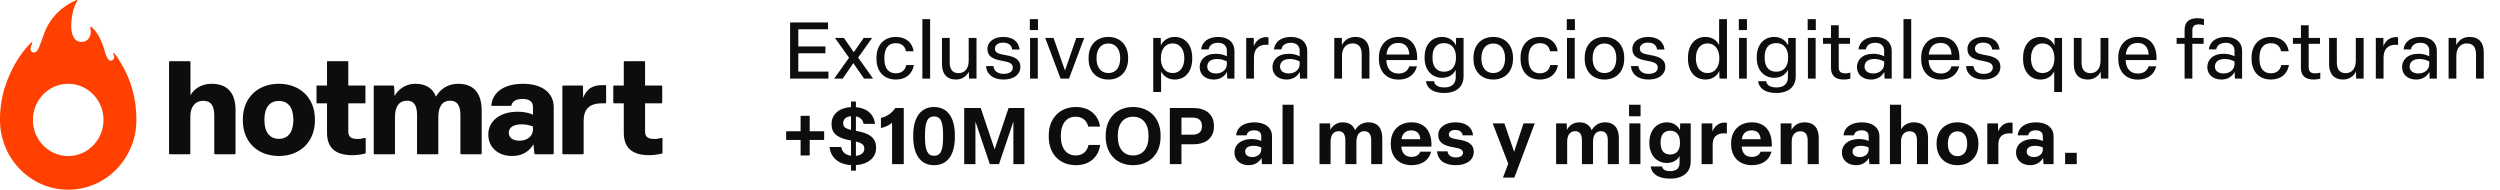 <svg width="672" height="51" viewBox="0 0 672 51" fill="none" xmlns="http://www.w3.org/2000/svg">
<path d="M174.501 41.716C175.616 41.716 176.922 41.524 177.907 41.291C178.006 41.268 178.076 41.179 178.076 41.076V37.289C178.076 37.144 177.938 37.037 177.797 37.075C177.253 37.224 176.626 37.353 175.896 37.353C174.074 37.353 173.394 36.746 173.394 35.28V27.774H177.785C177.907 27.774 178.005 27.676 178.005 27.554V23.203C178.005 23.082 177.907 22.984 177.785 22.984H173.394V16.662C173.394 16.54 173.296 16.442 173.175 16.442H167.893C167.772 16.442 167.674 16.54 167.674 16.662V22.984H165.069C164.948 22.984 164.85 23.082 164.85 23.203V27.554C164.85 27.676 164.948 27.774 165.069 27.774H167.674V35.673C167.674 39.64 169.818 41.713 174.5 41.713M151.383 41.466H156.664C156.786 41.466 156.884 41.368 156.884 41.247V32.459C156.884 29.421 158.385 27.777 161.745 27.777H162.705C162.827 27.777 162.925 27.679 162.925 27.557V23.098C162.925 22.976 162.827 22.878 162.705 22.878H161.888C159.172 22.878 157.67 23.951 156.741 26.309L156.707 23.202C156.707 23.082 156.608 22.985 156.487 22.985H151.383C151.261 22.985 151.163 23.083 151.163 23.205V41.245C151.163 41.367 151.261 41.465 151.383 41.465V41.466ZM139.619 37.82C137.797 37.82 136.76 36.963 136.76 35.676C136.76 34.389 137.833 33.425 140.191 33.425C141.226 33.425 142.192 33.603 143.264 33.996V34.783C143.264 36.605 141.726 37.82 139.618 37.82M137.617 41.931C140.297 41.931 142.192 40.787 143.408 38.785L143.639 41.268C143.65 41.38 143.745 41.466 143.857 41.466H148.621C148.743 41.466 148.841 41.368 148.841 41.247V28.813C148.841 24.953 145.695 22.522 140.655 22.522C135.616 22.522 132.505 24.641 132.067 28.213C132.051 28.342 132.155 28.455 132.285 28.455H137.266C137.367 28.455 137.451 28.385 137.478 28.287C137.781 27.18 138.741 26.597 140.511 26.597C142.369 26.597 143.264 27.419 143.264 28.777V30.815C142.12 30.279 140.619 30.028 139.189 30.028C134.4 30.028 131.254 32.494 131.254 36.176C131.254 39.643 133.934 41.931 137.616 41.931M100.665 41.466H105.947C106.068 41.466 106.166 41.368 106.166 41.247V31.494C106.166 28.421 107.453 27.062 109.419 27.062C111.241 27.062 112.099 28.348 112.099 30.85V41.247C112.099 41.368 112.197 41.466 112.319 41.466H117.6C117.722 41.466 117.82 41.368 117.82 41.247V31.53C117.82 28.492 119 27.062 121.001 27.062C122.788 27.062 123.754 28.277 123.754 30.815V41.247C123.754 41.368 123.852 41.466 123.974 41.466H129.255C129.377 41.466 129.475 41.368 129.475 41.247V29.743C129.475 25.454 127.688 22.524 123.149 22.524C120.469 22.524 118.467 23.846 117.18 25.955C116.251 23.595 114.356 22.524 111.605 22.524C108.854 22.524 106.923 24.203 106.065 25.812L105.933 23.196C105.927 23.08 105.831 22.988 105.715 22.988H100.674C100.552 22.988 100.454 23.086 100.454 23.208V41.248C100.454 41.37 100.552 41.468 100.674 41.468L100.665 41.466ZM94.728 41.716C95.844 41.716 97.15 41.524 98.135 41.291C98.233 41.268 98.301 41.18 98.301 41.078V37.286C98.301 37.142 98.165 37.037 98.025 37.075C97.479 37.224 96.853 37.354 96.121 37.354C94.299 37.354 93.619 36.747 93.619 35.281V27.775H98.126C98.184 27.775 98.23 27.729 98.23 27.672V23.09C98.23 23.033 98.184 22.987 98.126 22.987H93.619V16.551C93.619 16.493 93.573 16.447 93.515 16.447H88.005C87.948 16.447 87.902 16.493 87.902 16.551V22.987H85.183C85.125 22.987 85.079 23.033 85.079 23.09V27.672C85.079 27.729 85.125 27.775 85.183 27.775H87.902V35.675C87.902 39.641 90.046 41.714 94.728 41.714M74.961 37.32C72.46 37.32 71.066 35.498 71.066 32.209C71.066 28.921 72.46 27.134 74.961 27.134C77.463 27.134 78.857 28.957 78.857 32.209C78.857 35.462 77.463 37.32 74.961 37.32ZM74.961 41.931C80.787 41.931 84.647 38 84.647 32.388V32.03C84.647 26.455 80.787 22.522 74.961 22.522C69.135 22.522 65.276 26.453 65.276 32.03V32.388C65.276 37.998 69.1 41.931 74.961 41.931ZM45.659 41.466H50.941C51.062 41.466 51.16 41.368 51.16 41.247V31.315C51.16 28.599 52.554 27.097 54.627 27.097C56.807 27.097 57.593 28.562 57.593 31.064V41.245C57.593 41.367 57.691 41.465 57.813 41.465H63.094C63.216 41.465 63.314 41.367 63.314 41.245V29.598C63.314 25.487 61.563 22.521 56.881 22.521C53.95 22.521 52.128 24.023 51.197 25.594V16.663C51.197 16.542 51.099 16.444 50.978 16.444H45.66C45.539 16.444 45.441 16.542 45.441 16.663V41.245C45.441 41.367 45.539 41.465 45.66 41.465L45.659 41.466Z" fill="#0D0D0D"/>
<path d="M18.332 41.946C13.092 41.946 8.841 37.598 8.841 32.237C8.841 26.875 13.088 22.527 18.332 22.527C23.576 22.527 27.823 26.875 27.823 32.237C27.823 37.598 23.576 41.946 18.332 41.946ZM35.558 23.957C34.902 21.629 33.954 19.359 32.596 17.115C32.596 17.115 31.315 14.994 30.778 14.352C30.648 14.186 30.38 14.37 30.481 14.558C30.634 14.874 30.771 15.26 30.674 15.643C30.517 16.104 30.002 16.429 29.526 16.262C29.399 16.208 29.281 16.134 29.175 16.024C28.686 15.52 28.436 14.689 28.117 13.631C27.832 12.691 27.484 11.519 26.846 10.253C25.814 8.198 24.59 7.245 24.543 7.205C24.482 7.158 24.394 7.158 24.329 7.205C24.264 7.254 24.237 7.333 24.264 7.411C24.268 7.429 24.783 9.124 23.792 10.406C23.398 10.919 22.796 11.227 22.095 11.271C21.392 11.314 20.698 11.083 20.278 10.666C19.242 9.625 19.12 7.781 19.141 6.775C19.206 3.42 20.22 1.07 20.75 0.293C20.797 0.228 20.794 0.135 20.741 0.069C20.689 0.006 20.605 -0.019 20.531 0.015C16.428 1.799 13.456 4.837 11.941 8.803C11.084 11.161 10.713 12.237 10.411 12.914C10.132 13.533 9.873 13.819 9.611 13.976C9.467 14.064 9.287 14.113 9.108 14.122C8.841 14.095 7.517 13.85 8.67 11.636C8.766 11.452 8.513 11.264 8.373 11.417L7.464 12.418C7.423 12.463 7.38 12.506 7.34 12.55L7.188 12.718C7.161 12.749 7.14 12.774 7.118 12.806C4.251 16.082 2.246 20.271 1.091 24.149C0.059 27.88 -0.008 30.852 0.001 31.986V32.237C0.001 37.246 1.906 41.954 5.371 45.499C8.832 49.038 13.438 50.992 18.332 50.992C23.226 50.992 27.832 49.042 31.293 45.499C34.754 41.955 36.663 37.246 36.663 32.235C36.663 29.042 36.252 26.443 35.558 23.956" fill="#FF4000"/>
<path d="M212.376 21.125V6.039H222.574V7.866H214.585V12.498H221.873V14.325H214.585V19.255H222.681V21.125H212.376ZM224.231 21.125L228.225 15.515L224.443 10.204H226.844L229.5 14.028L232.156 10.204H234.429L230.668 15.473L234.684 21.125H232.262L229.372 16.981L226.525 21.125H224.231ZM240.802 21.38C237.551 21.38 235.596 19.149 235.596 15.834V15.494C235.596 12.158 237.572 9.927 240.823 9.927C243.521 9.927 245.263 11.479 245.582 13.773H243.521C243.287 12.477 242.395 11.606 240.78 11.606C238.762 11.606 237.721 13.072 237.721 15.494V15.834C237.721 18.277 238.783 19.701 240.78 19.701C242.438 19.701 243.309 18.809 243.585 17.491H245.646C245.242 19.871 243.5 21.38 240.802 21.38ZM247.935 21.125V5.147H250.018V21.125H247.935ZM256.985 21.38C254.435 21.38 253.203 19.786 253.203 17.236V10.204H255.285V16.833C255.285 18.639 256.05 19.659 257.665 19.659C259.386 19.659 260.385 18.362 260.385 16.302V10.204H262.488V21.125H260.469L260.427 19.255C259.875 20.402 258.664 21.38 256.985 21.38ZM269.774 21.38C267.033 21.38 265.249 20.083 265.036 17.767H267.033C267.246 19.212 268.308 19.85 269.796 19.85C271.262 19.85 272.239 19.255 272.239 18.15C272.239 17.088 271.368 16.684 269.392 16.344C266.842 15.919 265.419 15.133 265.419 13.178C265.419 11.223 267.182 9.927 269.647 9.927C272.218 9.927 273.832 11.16 274.066 13.306H272.069C271.878 12.031 270.964 11.457 269.626 11.457C268.308 11.457 267.437 12.095 267.437 13.072C267.437 14.092 268.202 14.474 270.178 14.793C272.855 15.218 274.279 16.047 274.279 17.959C274.279 20.062 272.494 21.38 269.774 21.38ZM276.88 21.125V10.204H278.962V21.125H276.88ZM276.816 8.079V5.147H279.005V8.079H276.816ZM285.08 21.125L280.958 10.204H283.189L286.27 18.957L289.308 10.204H291.433L287.353 21.125H285.08ZM297.926 21.38C294.696 21.38 292.614 19.149 292.614 15.834V15.494C292.614 12.158 294.696 9.927 297.926 9.927C301.155 9.927 303.237 12.18 303.237 15.494V15.834C303.237 19.17 301.155 21.38 297.926 21.38ZM297.926 19.637C299.923 19.637 301.113 18.129 301.113 15.664C301.113 13.178 299.902 11.691 297.926 11.691C295.95 11.691 294.739 13.199 294.739 15.664C294.739 18.129 295.95 19.637 297.926 19.637ZM309.995 24.736V10.204H312.014L312.035 12.201C312.524 11.117 313.777 9.927 315.753 9.927C318.664 9.927 320.47 12.222 320.47 15.494V15.834C320.47 19.127 318.664 21.38 315.753 21.38C313.841 21.38 312.63 20.296 312.099 19.191V24.736H309.995ZM315.243 19.637C317.155 19.637 318.345 18.086 318.345 15.664C318.345 13.221 317.134 11.67 315.222 11.67C313.246 11.67 312.035 13.221 312.035 15.664C312.035 18.108 313.267 19.637 315.243 19.637ZM326.252 21.38C323.958 21.38 322.471 19.998 322.471 18.023C322.471 16.131 323.915 14.453 326.869 14.453C328.058 14.453 329.057 14.751 329.779 15.133V13.582C329.779 12.328 328.887 11.5 327.421 11.5C325.976 11.5 325.063 12.158 324.871 13.284H322.874C323.108 11.202 324.829 9.927 327.442 9.927C330.204 9.927 331.819 11.479 331.819 13.624V21.125H329.886L329.822 19.319C329.078 20.678 327.846 21.38 326.252 21.38ZM326.89 19.744C328.505 19.744 329.779 18.702 329.779 17.258V16.514C329.057 16.153 328.186 15.855 327.166 15.855C325.169 15.855 324.51 16.896 324.51 17.895C324.51 18.979 325.339 19.744 326.89 19.744ZM334.977 21.125V10.204H337.016V12.435C337.526 11.011 338.737 9.97 340.416 9.97C340.565 9.97 340.798 9.991 340.968 10.034V12.052C340.777 12.031 340.501 12.031 340.289 12.031C338.27 12.031 337.059 13.221 337.059 15.473V21.125H334.977ZM345.819 21.38C343.524 21.38 342.037 19.998 342.037 18.023C342.037 16.131 343.482 14.453 346.435 14.453C347.625 14.453 348.623 14.751 349.346 15.133V13.582C349.346 12.328 348.453 11.5 346.987 11.5C345.542 11.5 344.629 12.158 344.438 13.284H342.44C342.674 11.202 344.395 9.927 347.008 9.927C349.771 9.927 351.385 11.479 351.385 13.624V21.125H349.452L349.388 19.319C348.644 20.678 347.412 21.38 345.819 21.38ZM346.456 19.744C348.071 19.744 349.346 18.702 349.346 17.258V16.514C348.623 16.153 347.752 15.855 346.732 15.855C344.735 15.855 344.076 16.896 344.076 17.895C344.076 18.979 344.905 19.744 346.456 19.744ZM358.651 21.125V10.204H360.691L360.712 12.158C361.222 10.969 362.454 9.927 364.282 9.927C366.916 9.927 368.106 11.606 368.106 14.071V21.125H366.024V14.581C366.024 12.732 365.238 11.67 363.58 11.67C361.838 11.67 360.733 12.944 360.733 14.984V21.125H358.651ZM375.92 21.401C372.626 21.401 370.65 19.149 370.65 15.834V15.494C370.65 12.158 372.669 9.927 375.92 9.927C379.34 9.927 381.104 12.328 380.934 16.153H372.648V16.216C372.754 18.511 373.922 19.765 375.92 19.765C377.513 19.765 378.469 18.979 378.788 17.831H380.87C380.318 20.02 378.575 21.401 375.92 21.401ZM378.83 14.665C378.724 12.668 377.704 11.542 375.898 11.542C373.986 11.542 372.903 12.626 372.69 14.665H378.83ZM388.16 24.991C385.207 24.991 383.55 23.759 383.295 21.826H385.462C385.653 22.909 386.546 23.504 388.245 23.504C390.306 23.504 391.305 22.442 391.305 20.785V18.766C390.753 19.935 389.541 20.912 387.651 20.912C384.697 20.912 382.934 18.639 382.934 15.622V15.26C382.934 12.158 384.74 9.927 387.651 9.927C389.648 9.927 390.88 11.117 391.369 12.222L391.39 10.204H393.408V20.53C393.408 23.249 391.581 24.991 388.16 24.991ZM388.16 19.276C390.221 19.276 391.369 17.831 391.369 15.558V15.345C391.369 13.114 390.221 11.585 388.16 11.585C386.121 11.585 385.058 12.987 385.058 15.239V15.6C385.058 17.852 386.121 19.276 388.16 19.276ZM401.379 21.38C398.15 21.38 396.068 19.149 396.068 15.834V15.494C396.068 12.158 398.15 9.927 401.379 9.927C404.609 9.927 406.691 12.18 406.691 15.494V15.834C406.691 19.17 404.609 21.38 401.379 21.38ZM401.379 19.637C403.377 19.637 404.566 18.129 404.566 15.664C404.566 13.178 403.355 11.691 401.379 11.691C399.403 11.691 398.192 13.199 398.192 15.664C398.192 18.129 399.403 19.637 401.379 19.637ZM413.93 21.38C410.679 21.38 408.725 19.149 408.725 15.834V15.494C408.725 12.158 410.7 9.927 413.951 9.927C416.65 9.927 418.392 11.479 418.711 13.773H416.65C416.416 12.477 415.524 11.606 413.909 11.606C411.89 11.606 410.849 13.072 410.849 15.494V15.834C410.849 18.277 411.912 19.701 413.909 19.701C415.566 19.701 416.437 18.809 416.713 17.491H418.774C418.371 19.871 416.628 21.38 413.93 21.38ZM421.209 21.125V10.204H423.291V21.125H421.209ZM421.145 8.079V5.147H423.334V8.079H421.145ZM431.279 21.38C428.049 21.38 425.967 19.149 425.967 15.834V15.494C425.967 12.158 428.049 9.927 431.279 9.927C434.508 9.927 436.59 12.18 436.59 15.494V15.834C436.59 19.17 434.508 21.38 431.279 21.38ZM431.279 19.637C433.276 19.637 434.466 18.129 434.466 15.664C434.466 13.178 433.254 11.691 431.279 11.691C429.303 11.691 428.092 13.199 428.092 15.664C428.092 18.129 429.303 19.637 431.279 19.637ZM443.131 21.38C440.39 21.38 438.605 20.083 438.393 17.767H440.39C440.603 19.212 441.665 19.85 443.152 19.85C444.618 19.85 445.596 19.255 445.596 18.15C445.596 17.088 444.724 16.684 442.749 16.344C440.199 15.919 438.775 15.133 438.775 13.178C438.775 11.223 440.539 9.927 443.003 9.927C445.574 9.927 447.189 11.16 447.423 13.306H445.426C445.234 12.031 444.321 11.457 442.982 11.457C441.665 11.457 440.794 12.095 440.794 13.072C440.794 14.092 441.559 14.474 443.535 14.793C446.212 15.218 447.635 16.047 447.635 17.959C447.635 20.062 445.851 21.38 443.131 21.38ZM458.446 21.38C455.535 21.38 453.729 19.106 453.729 15.834V15.494C453.729 12.222 455.492 9.927 458.403 9.927C460.358 9.927 461.526 10.969 462.1 12.116V5.147H464.203V21.125H462.206L462.143 19.064C461.654 20.19 460.464 21.38 458.446 21.38ZM458.956 19.637C460.931 19.637 462.164 18.086 462.164 15.664C462.164 13.221 460.931 11.67 458.977 11.67C457.043 11.67 455.853 13.221 455.853 15.664C455.853 18.108 457.043 19.637 458.956 19.637ZM467.458 21.125V10.204H469.54V21.125H467.458ZM467.394 8.079V5.147H469.583V8.079H467.394ZM477.443 24.991C474.489 24.991 472.832 23.759 472.577 21.826H474.744C474.936 22.909 475.828 23.504 477.528 23.504C479.589 23.504 480.587 22.442 480.587 20.785V18.766C480.035 19.935 478.824 20.912 476.933 20.912C473.98 20.912 472.216 18.639 472.216 15.622V15.26C472.216 12.158 474.022 9.927 476.933 9.927C478.93 9.927 480.162 11.117 480.651 12.222L480.672 10.204H482.691V20.53C482.691 23.249 480.863 24.991 477.443 24.991ZM477.443 19.276C479.504 19.276 480.651 17.831 480.651 15.558V15.345C480.651 13.114 479.504 11.585 477.443 11.585C475.403 11.585 474.341 12.987 474.341 15.239V15.6C474.341 17.852 475.403 19.276 477.443 19.276ZM485.966 21.125V10.204H488.048V21.125H485.966ZM485.902 8.079V5.147H488.091V8.079H485.902ZM495.632 21.38C493.316 21.38 492.169 20.317 492.169 18.256V11.776H490.023V10.204H492.169V6.783H494.251V10.204H497.289V11.776H494.251V18.065C494.251 19.17 494.718 19.722 496.057 19.722C496.503 19.722 496.992 19.637 497.374 19.51V21.146C496.864 21.294 496.184 21.38 495.632 21.38ZM502.929 21.38C500.634 21.38 499.147 19.998 499.147 18.023C499.147 16.131 500.592 14.453 503.545 14.453C504.735 14.453 505.734 14.751 506.456 15.133V13.582C506.456 12.328 505.564 11.5 504.098 11.5C502.653 11.5 501.739 12.158 501.548 13.284H499.551C499.784 11.202 501.505 9.927 504.119 9.927C506.881 9.927 508.496 11.479 508.496 13.624V21.125H506.562L506.498 19.319C505.755 20.678 504.522 21.38 502.929 21.38ZM503.566 19.744C505.181 19.744 506.456 18.702 506.456 17.258V16.514C505.734 16.153 504.862 15.855 503.843 15.855C501.845 15.855 501.187 16.896 501.187 17.895C501.187 18.979 502.015 19.744 503.566 19.744ZM511.653 21.125V5.147H513.735V21.125H511.653ZM521.68 21.401C518.387 21.401 516.411 19.149 516.411 15.834V15.494C516.411 12.158 518.43 9.927 521.68 9.927C525.101 9.927 526.865 12.328 526.695 16.153H518.408V16.216C518.515 18.511 519.683 19.765 521.68 19.765C523.274 19.765 524.23 18.979 524.549 17.831H526.631C526.078 20.02 524.336 21.401 521.68 21.401ZM524.591 14.665C524.485 12.668 523.465 11.542 521.659 11.542C519.747 11.542 518.663 12.626 518.451 14.665H524.591ZM533.202 21.38C530.461 21.38 528.676 20.083 528.464 17.767H530.461C530.673 19.212 531.736 19.85 533.223 19.85C534.689 19.85 535.666 19.255 535.666 18.15C535.666 17.088 534.795 16.684 532.819 16.344C530.27 15.919 528.846 15.133 528.846 13.178C528.846 11.223 530.61 9.927 533.074 9.927C535.645 9.927 537.26 11.16 537.494 13.306H535.496C535.305 12.031 534.392 11.457 533.053 11.457C531.736 11.457 530.865 12.095 530.865 13.072C530.865 14.092 531.629 14.474 533.605 14.793C536.282 15.218 537.706 16.047 537.706 17.959C537.706 20.062 535.921 21.38 533.202 21.38ZM552.171 19.17C551.618 20.338 550.407 21.38 548.516 21.38C545.563 21.38 543.8 19.106 543.8 15.834V15.494C543.8 12.222 545.606 9.927 548.516 9.927C550.514 9.927 551.746 11.117 552.235 12.243L552.256 10.204H554.274V24.736H552.171V19.17ZM549.026 19.637C551.002 19.637 552.235 18.086 552.235 15.664C552.235 13.221 551.002 11.67 549.048 11.67C547.114 11.67 545.924 13.221 545.924 15.664C545.924 18.108 547.114 19.637 549.026 19.637ZM561.225 21.38C558.676 21.38 557.444 19.786 557.444 17.236V10.204H559.526V16.833C559.526 18.639 560.291 19.659 561.905 19.659C563.626 19.659 564.625 18.362 564.625 16.302V10.204H566.728V21.125H564.71L564.667 19.255C564.115 20.402 562.904 21.38 561.225 21.38ZM574.652 21.401C571.359 21.401 569.383 19.149 569.383 15.834V15.494C569.383 12.158 571.401 9.927 574.652 9.927C578.073 9.927 579.836 12.328 579.666 16.153H571.38V16.216C571.486 18.511 572.655 19.765 574.652 19.765C576.246 19.765 577.202 18.979 577.52 17.831H579.603C579.05 20.02 577.308 21.401 574.652 21.401ZM577.563 14.665C577.457 12.668 576.437 11.542 574.631 11.542C572.719 11.542 571.635 12.626 571.423 14.665H577.563ZM587.219 21.125V11.776H585.073V10.204H587.219V8.015C587.219 5.954 588.388 4.892 590.683 4.892C591.235 4.892 591.915 4.977 592.425 5.126V6.762C592.021 6.634 591.532 6.549 591.107 6.549C589.769 6.549 589.301 7.102 589.301 8.206V10.204H592.34V11.776H589.301V21.125H587.219ZM597.108 21.38C594.813 21.38 593.326 19.998 593.326 18.023C593.326 16.131 594.771 14.453 597.724 14.453C598.914 14.453 599.913 14.751 600.635 15.133V13.582C600.635 12.328 599.743 11.5 598.277 11.5C596.832 11.5 595.918 12.158 595.727 13.284H593.73C593.963 11.202 595.684 9.927 598.298 9.927C601.06 9.927 602.675 11.479 602.675 13.624V21.125H600.741L600.677 19.319C599.934 20.678 598.702 21.38 597.108 21.38ZM597.745 19.744C599.36 19.744 600.635 18.702 600.635 17.258V16.514C599.913 16.153 599.041 15.855 598.022 15.855C596.024 15.855 595.366 16.896 595.366 17.895C595.366 18.979 596.194 19.744 597.745 19.744ZM610.422 21.38C607.171 21.38 605.216 19.149 605.216 15.834V15.494C605.216 12.158 607.192 9.927 610.443 9.927C613.141 9.927 614.883 11.479 615.202 13.773H613.141C612.908 12.477 612.015 11.606 610.4 11.606C608.382 11.606 607.341 13.072 607.341 15.494V15.834C607.341 18.277 608.403 19.701 610.4 19.701C612.058 19.701 612.929 18.809 613.205 17.491H615.266C614.862 19.871 613.12 21.38 610.422 21.38ZM621.951 21.38C619.635 21.38 618.488 20.317 618.488 18.256V11.776H616.342V10.204H618.488V6.783H620.57V10.204H623.608V11.776H620.57V18.065C620.57 19.17 621.037 19.722 622.376 19.722C622.822 19.722 623.311 19.637 623.693 19.51V21.146C623.183 21.294 622.503 21.38 621.951 21.38ZM629.842 21.38C627.292 21.38 626.06 19.786 626.06 17.236V10.204H628.142V16.833C628.142 18.639 628.907 19.659 630.522 19.659C632.243 19.659 633.241 18.362 633.241 16.302V10.204H635.345V21.125H633.326L633.284 19.255C632.731 20.402 631.52 21.38 629.842 21.38ZM638.616 21.125V10.204H640.655V12.435C641.165 11.011 642.376 9.97 644.055 9.97C644.203 9.97 644.437 9.991 644.607 10.034V12.052C644.416 12.031 644.14 12.031 643.927 12.031C641.909 12.031 640.698 13.221 640.698 15.473V21.125H638.616ZM649.457 21.38C647.163 21.38 645.675 19.998 645.675 18.023C645.675 16.131 647.12 14.453 650.074 14.453C651.263 14.453 652.262 14.751 652.984 15.133V13.582C652.984 12.328 652.092 11.5 650.626 11.5C649.181 11.5 648.268 12.158 648.076 13.284H646.079C646.313 11.202 648.034 9.927 650.647 9.927C653.409 9.927 655.024 11.479 655.024 13.624V21.125H653.091L653.027 19.319C652.283 20.678 651.051 21.38 649.457 21.38ZM650.095 19.744C651.71 19.744 652.984 18.702 652.984 17.258V16.514C652.262 16.153 651.391 15.855 650.371 15.855C648.374 15.855 647.715 16.896 647.715 17.895C647.715 18.979 648.544 19.744 650.095 19.744ZM658.182 21.125V10.204H660.221L660.243 12.158C660.753 10.969 661.985 9.927 663.812 9.927C666.447 9.927 667.637 11.606 667.637 14.071V21.125H665.554V14.581C665.554 12.732 664.768 11.67 663.111 11.67C661.369 11.67 660.264 12.944 660.264 14.984V21.125H658.182ZM215.202 41.787V37.623H211.313V35.286H215.202V31.122H217.645V35.286H221.533V37.623H217.645V41.787H215.202ZM228.753 45.867V44.38C225.353 44.167 223.271 42.34 222.995 39.514H226.118C226.352 40.895 227.308 41.681 228.753 41.872V37.772L228.625 37.751C225.035 37.092 223.526 35.817 223.526 33.437V33.225C223.526 30.675 225.693 28.933 228.753 28.784V27.297H230.07V28.805C232.96 29.039 234.872 30.59 235.212 33.289H232.131C231.919 32.163 231.196 31.504 230.07 31.291V35.18H230.092C233.512 35.732 235.488 36.986 235.488 39.578V39.79C235.488 42.446 233.257 44.188 230.07 44.38V45.867H228.753ZM226.65 33.182C226.65 33.99 227.032 34.5 228.753 34.925V31.228C227.372 31.355 226.65 32.078 226.65 33.055V33.182ZM230.07 41.894C231.43 41.745 232.322 41.065 232.322 40.066V39.896C232.322 38.983 231.749 38.473 230.07 38.048V41.894ZM239.789 33.012C238.939 33.692 237.962 34.16 236.793 34.415V31.695C238.387 31.334 239.661 30.484 240.66 29.039H242.933V44.124H239.789V33.012ZM251.058 44.401C247.277 44.401 245.471 41.277 245.471 36.794V36.369C245.471 31.886 247.277 28.763 251.058 28.763C254.925 28.763 256.668 31.908 256.668 36.369V36.794C256.668 41.299 254.925 44.401 251.058 44.401ZM251.058 41.872C252.907 41.872 253.502 40.343 253.502 36.837V36.348C253.502 32.8 252.907 31.291 251.058 31.291C249.295 31.291 248.636 32.821 248.636 36.348V36.837C248.636 40.364 249.295 41.872 251.058 41.872ZM259.18 44.124V29.039H263.62L267.36 40.151L271.099 29.039H275.349V44.124H272.395V32.672L268.528 44.124H266.064L262.197 32.672V44.124H259.18ZM289.193 44.401C284.71 44.401 281.906 41.235 281.906 36.816V36.348C281.906 31.908 284.795 28.763 289.172 28.763C292.869 28.763 295.249 30.93 295.695 34.032H292.529C292.125 32.375 290.957 31.376 289.108 31.376C286.601 31.376 285.156 33.416 285.156 36.348V36.816C285.156 39.769 286.644 41.787 289.151 41.787C291.105 41.787 292.253 40.619 292.593 38.962H295.737C295.27 42.085 293.039 44.401 289.193 44.401ZM304.57 44.401C300.044 44.401 297.218 41.214 297.218 36.816V36.348C297.218 31.929 300.065 28.763 304.57 28.763C309.116 28.763 311.963 31.95 311.963 36.348V36.816C311.963 41.235 309.116 44.401 304.57 44.401ZM304.57 41.787C307.204 41.787 308.713 39.833 308.713 36.816V36.348C308.713 33.31 307.183 31.376 304.57 31.376C301.956 31.376 300.469 33.331 300.469 36.348V36.816C300.469 39.854 301.977 41.787 304.57 41.787ZM314.455 44.124V29.039H320.871C324.016 29.039 326.31 30.697 326.31 33.777V34.032C326.31 37.134 324.037 38.77 320.871 38.77H317.578V44.124H314.455ZM320.553 36.199C322.061 36.199 323.081 35.52 323.081 34.032V33.777C323.081 32.269 322.04 31.61 320.553 31.61H317.578V36.199H320.553ZM335.607 44.401C333.397 44.401 331.825 43.02 331.825 41.001C331.825 38.898 333.567 37.368 336.435 37.368C337.391 37.368 338.326 37.559 339.027 37.899V36.582C339.027 35.626 338.369 35.031 337.158 35.031C335.947 35.031 335.267 35.477 335.097 36.369H332.271C332.483 34.181 334.353 32.885 337.221 32.885C340.132 32.885 341.917 34.372 341.917 36.603V44.124H339.219L339.091 42.467C338.369 43.7 337.2 44.401 335.607 44.401ZM336.627 42.212C337.986 42.212 339.027 41.384 339.027 40.194V39.62C338.348 39.344 337.689 39.195 336.945 39.195C335.352 39.195 334.693 39.896 334.693 40.746C334.693 41.617 335.394 42.212 336.627 42.212ZM344.746 44.124V28.147H347.72V44.124H344.746ZM354.684 44.124V33.161H357.531L357.595 34.903C358.105 33.883 359.231 32.885 360.931 32.885C362.588 32.885 363.735 33.607 364.245 35.01C364.968 33.735 366.179 32.885 367.815 32.885C370.449 32.885 371.554 34.606 371.554 37.134V44.124H368.58V37.687C368.58 36.072 367.921 35.265 366.731 35.265C365.393 35.265 364.606 36.263 364.606 38.154V44.124H361.632V37.708C361.632 36.114 361.037 35.265 359.826 35.265C358.487 35.265 357.659 36.221 357.659 38.154V44.124H354.684ZM379.432 44.401C375.968 44.401 373.844 42.149 373.844 38.77V38.515C373.844 35.137 376.011 32.885 379.432 32.885C383.107 32.885 384.956 35.477 384.765 39.408H376.67C376.84 41.277 377.796 42.17 379.41 42.17C380.728 42.17 381.493 41.554 381.769 40.767H384.701C384.127 42.998 382.257 44.401 379.432 44.401ZM381.79 37.41C381.663 35.902 380.834 35.052 379.389 35.052C377.859 35.052 376.967 35.838 376.712 37.41H381.79ZM391.326 44.401C388.245 44.401 386.482 43.041 386.269 40.682H389.095C389.265 41.787 390.094 42.319 391.347 42.319C392.516 42.319 393.259 41.851 393.259 41.065C393.259 40.321 392.75 39.939 390.752 39.599C387.969 39.153 386.609 38.26 386.609 36.284C386.609 34.245 388.5 32.885 391.199 32.885C394.024 32.885 395.724 34.139 395.958 36.369H393.153C393.026 35.435 392.282 34.925 391.177 34.925C390.115 34.925 389.456 35.413 389.456 36.136C389.456 36.858 389.987 37.198 391.921 37.495C394.853 37.92 396.149 38.919 396.149 40.789C396.149 42.956 394.301 44.401 391.326 44.401ZM403.999 47.736L405.422 44.018L401.237 33.161H404.381L406.994 40.789L409.523 33.161H412.54L407.058 47.736H403.999ZM418.279 44.124V33.161H421.127L421.19 34.903C421.7 33.883 422.826 32.885 424.526 32.885C426.183 32.885 427.331 33.607 427.841 35.01C428.563 33.735 429.774 32.885 431.41 32.885C434.045 32.885 435.149 34.606 435.149 37.134V44.124H432.175V37.687C432.175 36.072 431.516 35.265 430.326 35.265C428.988 35.265 428.202 36.263 428.202 38.154V44.124H425.227V37.708C425.227 36.114 424.632 35.265 423.421 35.265C422.083 35.265 421.254 36.221 421.254 38.154V44.124H418.279ZM437.97 44.124V33.161H440.945V44.124H437.97ZM437.885 31.249V28.147H440.987V31.249H437.885ZM448.877 48.013C445.69 48.013 443.947 46.695 443.692 44.741H446.752C446.922 45.569 447.602 45.994 449.004 45.994C450.683 45.994 451.469 45.166 451.469 43.806V41.957C450.895 42.998 449.726 43.806 448.069 43.806C445.116 43.806 443.352 41.447 443.352 38.494V38.239C443.352 35.222 445.137 32.885 448.069 32.885C449.918 32.885 451.107 33.926 451.575 34.988L451.639 33.161H454.464V43.36C454.464 46.313 452.425 48.013 448.877 48.013ZM448.962 41.532C450.683 41.532 451.575 40.364 451.575 38.452V38.239C451.575 36.327 450.661 35.137 448.962 35.137C447.219 35.137 446.369 36.306 446.369 38.218V38.452C446.369 40.385 447.219 41.532 448.962 41.532ZM457.391 44.124V33.161H460.281L460.302 35.35C460.812 34.032 461.917 32.949 463.553 32.949C463.765 32.949 463.999 32.97 464.19 33.012V35.881C463.978 35.859 463.659 35.838 463.404 35.838C461.385 35.838 460.366 36.879 460.366 38.834V44.124H457.391ZM470.913 44.401C467.45 44.401 465.325 42.149 465.325 38.77V38.515C465.325 35.137 467.493 32.885 470.913 32.885C474.589 32.885 476.437 35.477 476.246 39.408H468.151C468.321 41.277 469.277 42.17 470.892 42.17C472.209 42.17 472.974 41.554 473.25 40.767H476.183C475.609 42.998 473.739 44.401 470.913 44.401ZM473.272 37.41C473.144 35.902 472.316 35.052 470.871 35.052C469.341 35.052 468.449 35.838 468.194 37.41H473.272ZM478.638 44.124V33.161H481.549L481.57 34.925C482.101 33.862 483.248 32.885 485.054 32.885C487.795 32.885 488.879 34.627 488.879 37.071V44.124H485.904V37.836C485.904 36.221 485.352 35.286 483.928 35.286C482.526 35.286 481.612 36.306 481.612 38.048V44.124H478.638ZM498.879 44.401C496.67 44.401 495.098 43.02 495.098 41.001C495.098 38.898 496.84 37.368 499.708 37.368C500.664 37.368 501.599 37.559 502.3 37.899V36.582C502.3 35.626 501.642 35.031 500.43 35.031C499.219 35.031 498.54 35.477 498.37 36.369H495.544C495.756 34.181 497.626 32.885 500.494 32.885C503.405 32.885 505.19 34.372 505.19 36.603V44.124H502.491L502.364 42.467C501.642 43.7 500.473 44.401 498.879 44.401ZM499.899 42.212C501.259 42.212 502.3 41.384 502.3 40.194V39.62C501.62 39.344 500.962 39.195 500.218 39.195C498.624 39.195 497.966 39.896 497.966 40.746C497.966 41.617 498.667 42.212 499.899 42.212ZM508.018 44.124V28.147H511.014V34.797C511.566 33.777 512.693 32.885 514.435 32.885C517.176 32.885 518.259 34.627 518.259 37.071V44.124H515.285V37.836C515.285 36.221 514.732 35.286 513.309 35.286C511.906 35.286 510.993 36.306 510.993 38.048V44.124H508.018ZM526.168 44.401C522.769 44.401 520.559 42.085 520.559 38.77V38.515C520.559 35.18 522.79 32.885 526.168 32.885C529.568 32.885 531.798 35.201 531.798 38.515V38.77C531.798 42.106 529.568 44.401 526.168 44.401ZM526.168 41.979C527.825 41.979 528.781 40.746 528.781 38.643C528.781 36.518 527.825 35.307 526.168 35.307C524.532 35.307 523.576 36.539 523.576 38.643C523.576 40.767 524.532 41.979 526.168 41.979ZM534.183 44.124V33.161H537.072L537.093 35.35C537.603 34.032 538.708 32.949 540.344 32.949C540.557 32.949 540.79 32.97 540.982 33.012V35.881C540.769 35.859 540.45 35.838 540.195 35.838C538.177 35.838 537.157 36.879 537.157 38.834V44.124H534.183ZM545.689 44.401C543.479 44.401 541.907 43.02 541.907 41.001C541.907 38.898 543.649 37.368 546.517 37.368C547.474 37.368 548.408 37.559 549.11 37.899V36.582C549.11 35.626 548.451 35.031 547.24 35.031C546.029 35.031 545.349 35.477 545.179 36.369H542.353C542.566 34.181 544.435 32.885 547.304 32.885C550.214 32.885 551.999 34.372 551.999 36.603V44.124H549.301L549.173 42.467C548.451 43.7 547.282 44.401 545.689 44.401ZM546.709 42.212C548.069 42.212 549.11 41.384 549.11 40.194V39.62C548.43 39.344 547.771 39.195 547.027 39.195C545.434 39.195 544.775 39.896 544.775 40.746C544.775 41.617 545.476 42.212 546.709 42.212ZM555.105 44.124V41.065H558.229V44.124H555.105Z" fill="#0D0D0D"/>
</svg>
